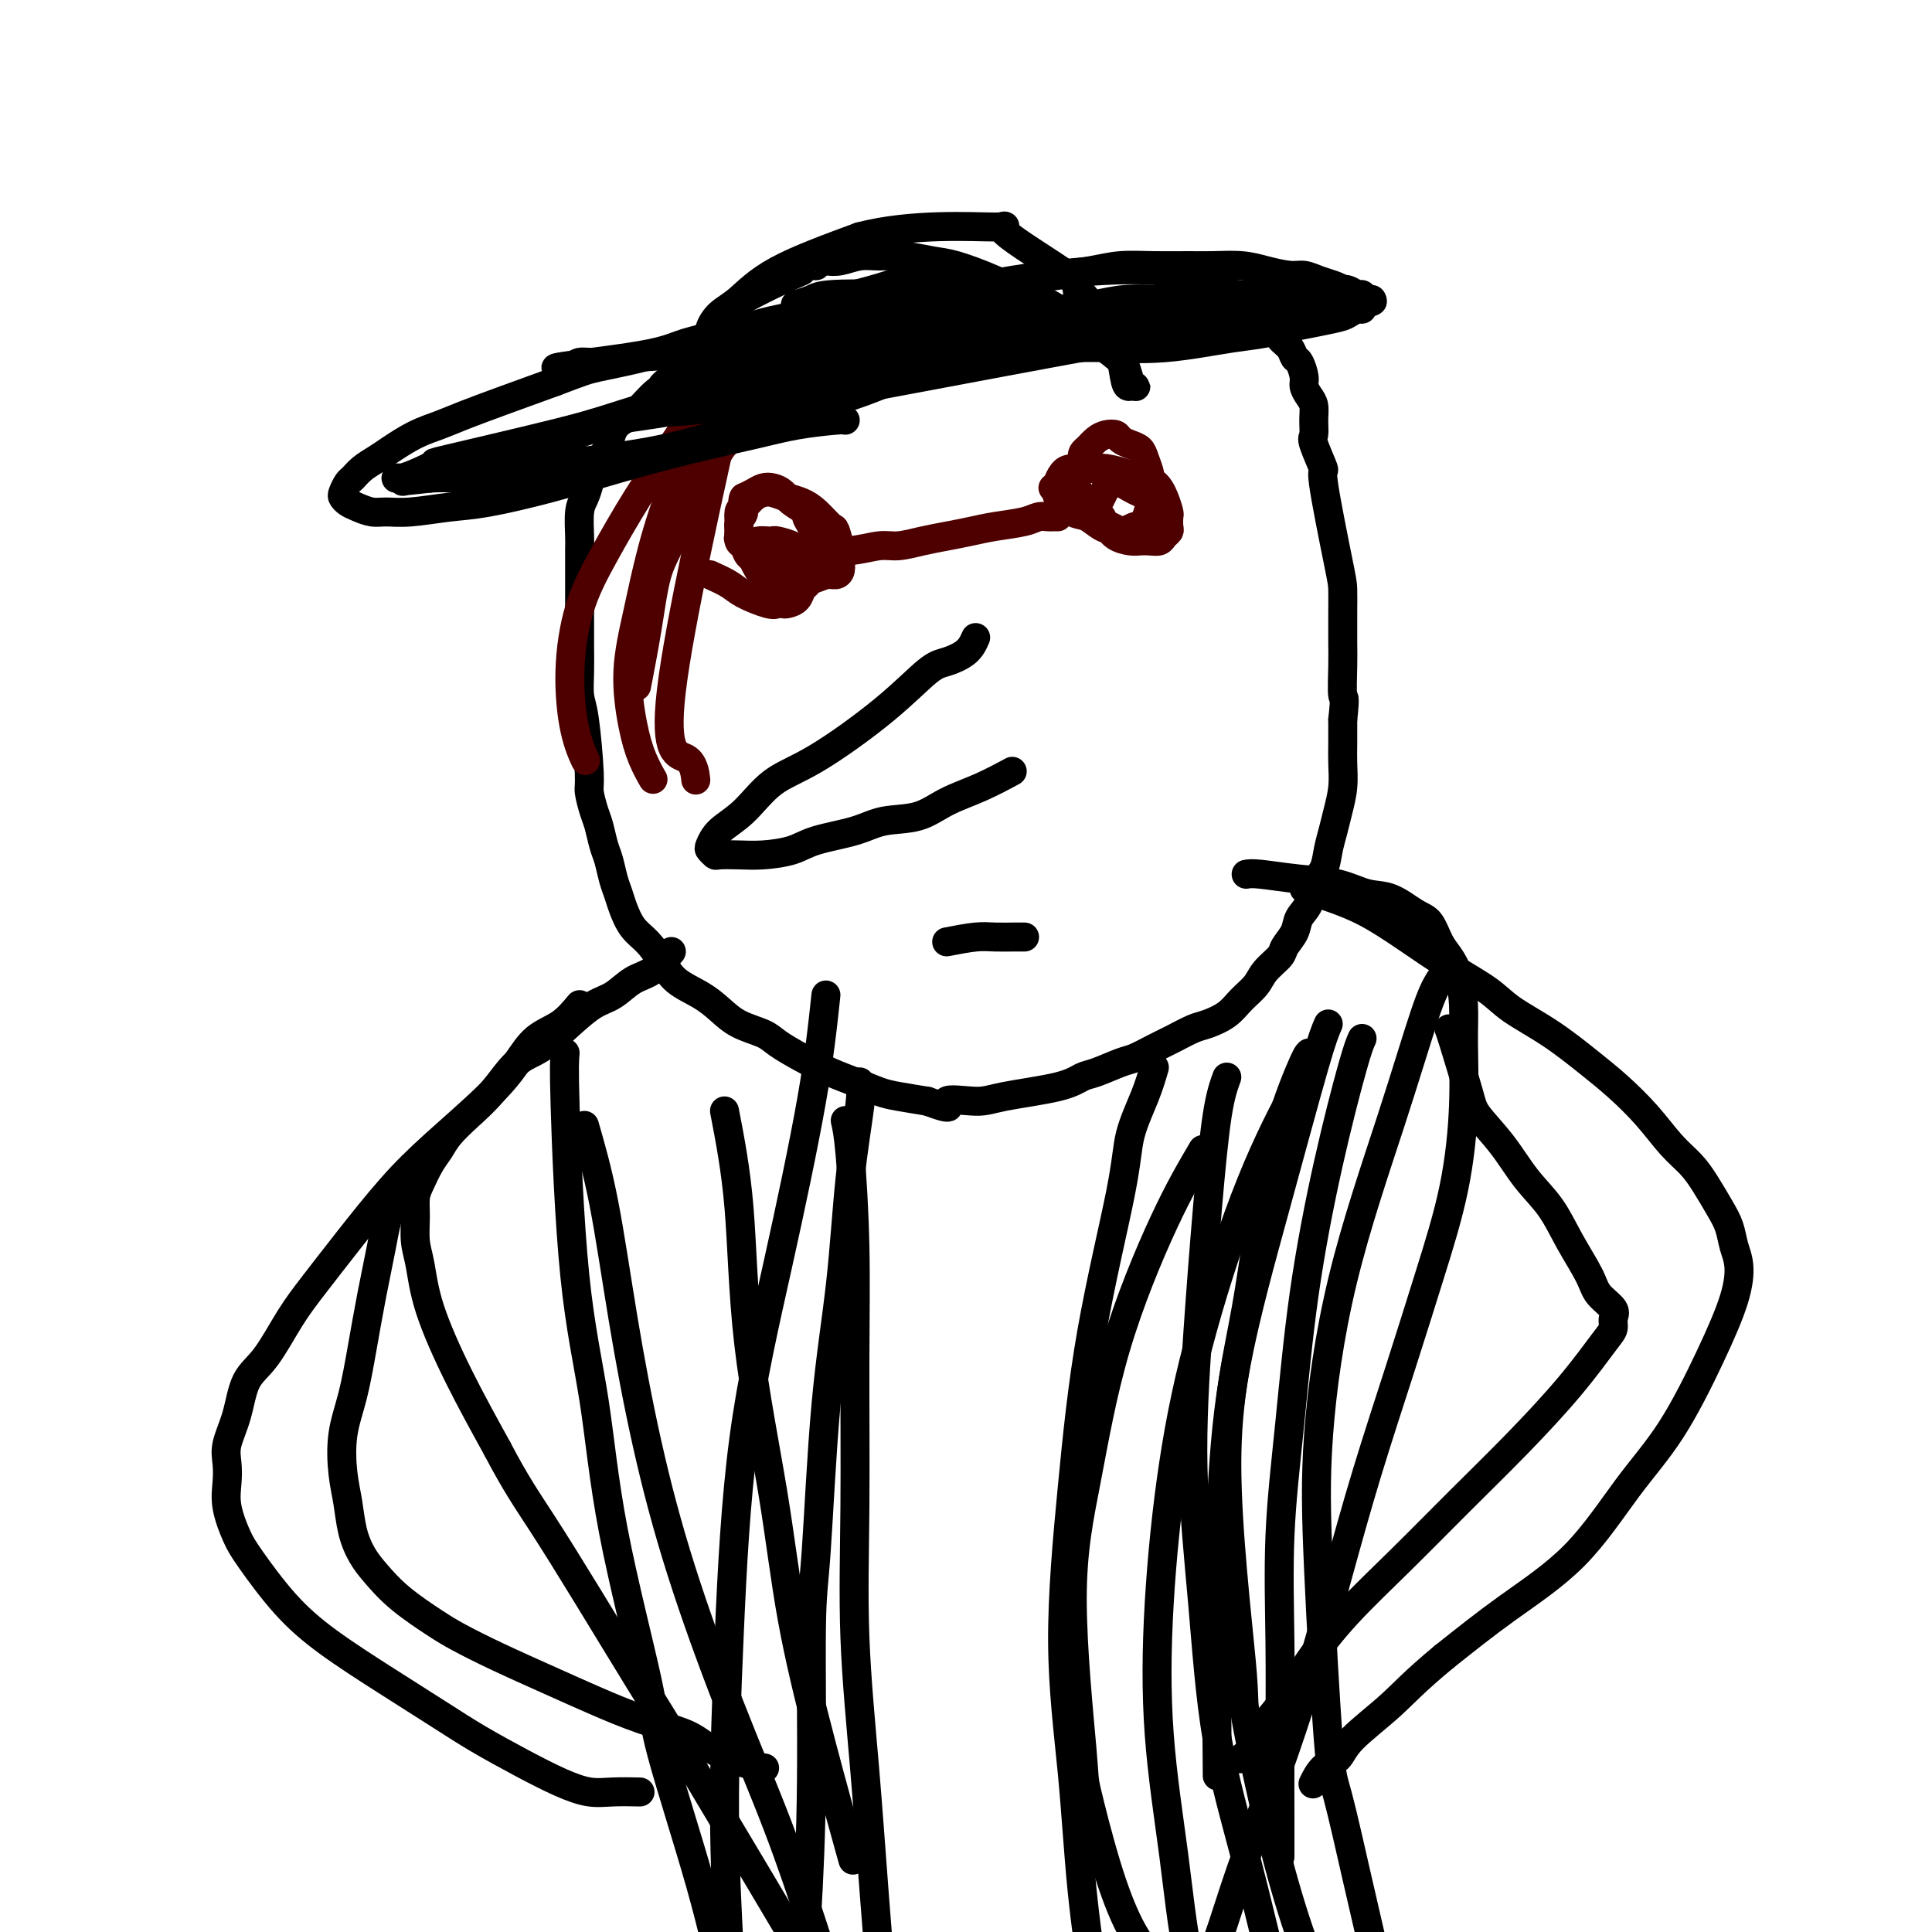<svg viewBox='0 0 400 400' version='1.1' xmlns='http://www.w3.org/2000/svg' xmlns:xlink='http://www.w3.org/1999/xlink'><g fill='none' stroke='#000000' stroke-width='6' stroke-linecap='round' stroke-linejoin='round'><path d='M188,61c-3.483,-0.211 -6.966,-0.422 -10,0c-3.034,0.422 -5.618,1.476 -7,2c-1.382,0.524 -1.562,0.516 -3,1c-1.438,0.484 -4.136,1.460 -6,2c-1.864,0.540 -2.896,0.645 -5,2c-2.104,1.355 -5.279,3.961 -7,5c-1.721,1.039 -1.986,0.512 -3,1c-1.014,0.488 -2.775,1.990 -4,3c-1.225,1.010 -1.915,1.530 -3,2c-1.085,0.470 -2.567,0.892 -4,2c-1.433,1.108 -2.817,2.901 -4,4c-1.183,1.099 -2.166,1.505 -3,2c-0.834,0.495 -1.519,1.080 -2,2c-0.481,0.920 -0.759,2.175 -1,3c-0.241,0.825 -0.447,1.219 -1,2c-0.553,0.781 -1.455,1.949 -2,3c-0.545,1.051 -0.735,1.985 -1,3c-0.265,1.015 -0.607,2.112 -1,3c-0.393,0.888 -0.837,1.567 -1,3c-0.163,1.433 -0.044,3.622 0,5c0.044,1.378 0.012,1.947 0,3c-0.012,1.053 -0.003,2.591 0,4c0.003,1.409 0.001,2.688 0,4c-0.001,1.312 -0.000,2.656 0,4'/><path d='M120,126c-0.003,4.674 -0.011,6.359 0,8c0.011,1.641 0.041,3.239 0,5c-0.041,1.761 -0.151,3.686 0,5c0.151,1.314 0.565,2.016 1,5c0.435,2.984 0.890,8.248 1,11c0.110,2.752 -0.125,2.990 0,4c0.125,1.010 0.611,2.791 1,4c0.389,1.209 0.682,1.846 1,3c0.318,1.154 0.662,2.825 1,4c0.338,1.175 0.670,1.855 1,3c0.330,1.145 0.657,2.756 1,4c0.343,1.244 0.700,2.121 1,3c0.300,0.879 0.543,1.761 1,3c0.457,1.239 1.129,2.835 2,4c0.871,1.165 1.941,1.901 3,3c1.059,1.099 2.109,2.563 3,4c0.891,1.437 1.625,2.846 3,4c1.375,1.154 3.392,2.052 5,3c1.608,0.948 2.809,1.947 4,3c1.191,1.053 2.373,2.159 4,3c1.627,0.841 3.701,1.418 5,2c1.299,0.582 1.825,1.168 3,2c1.175,0.832 3.001,1.911 5,3c1.999,1.089 4.171,2.190 6,3c1.829,0.810 3.315,1.331 5,2c1.685,0.669 3.569,1.488 5,2c1.431,0.512 2.409,0.718 4,1c1.591,0.282 3.796,0.641 6,1'/><path d='M192,228c6.630,2.465 3.705,0.629 4,0c0.295,-0.629 3.809,-0.051 6,0c2.191,0.051 3.059,-0.424 6,-1c2.941,-0.576 7.955,-1.253 11,-2c3.045,-0.747 4.120,-1.565 5,-2c0.880,-0.435 1.564,-0.486 3,-1c1.436,-0.514 3.623,-1.489 5,-2c1.377,-0.511 1.942,-0.556 3,-1c1.058,-0.444 2.608,-1.287 4,-2c1.392,-0.713 2.627,-1.296 4,-2c1.373,-0.704 2.886,-1.528 4,-2c1.114,-0.472 1.830,-0.590 3,-1c1.170,-0.410 2.794,-1.111 4,-2c1.206,-0.889 1.996,-1.967 3,-3c1.004,-1.033 2.224,-2.023 3,-3c0.776,-0.977 1.110,-1.942 2,-3c0.890,-1.058 2.337,-2.211 3,-3c0.663,-0.789 0.544,-1.215 1,-2c0.456,-0.785 1.488,-1.927 2,-3c0.512,-1.073 0.504,-2.075 1,-3c0.496,-0.925 1.495,-1.773 2,-3c0.505,-1.227 0.516,-2.834 1,-4c0.484,-1.166 1.440,-1.893 2,-3c0.560,-1.107 0.724,-2.596 1,-4c0.276,-1.404 0.662,-2.723 1,-4c0.338,-1.277 0.626,-2.511 1,-4c0.374,-1.489 0.832,-3.234 1,-5c0.168,-1.766 0.045,-3.552 0,-5c-0.045,-1.448 -0.013,-2.556 0,-4c0.013,-1.444 0.006,-3.222 0,-5'/><path d='M278,149c0.619,-5.624 0.166,-4.186 0,-5c-0.166,-0.814 -0.045,-3.882 0,-6c0.045,-2.118 0.014,-3.288 0,-5c-0.014,-1.712 -0.012,-3.967 0,-6c0.012,-2.033 0.034,-3.844 0,-5c-0.034,-1.156 -0.125,-1.656 -1,-6c-0.875,-4.344 -2.536,-12.532 -3,-16c-0.464,-3.468 0.269,-2.217 0,-3c-0.269,-0.783 -1.539,-3.599 -2,-5c-0.461,-1.401 -0.113,-1.387 0,-2c0.113,-0.613 -0.007,-1.854 0,-3c0.007,-1.146 0.143,-2.199 0,-3c-0.143,-0.801 -0.563,-1.352 -1,-2c-0.437,-0.648 -0.889,-1.395 -1,-2c-0.111,-0.605 0.121,-1.068 0,-2c-0.121,-0.932 -0.595,-2.334 -1,-3c-0.405,-0.666 -0.741,-0.597 -1,-1c-0.259,-0.403 -0.440,-1.276 -1,-2c-0.560,-0.724 -1.500,-1.297 -2,-2c-0.500,-0.703 -0.560,-1.536 -1,-2c-0.440,-0.464 -1.259,-0.558 -2,-1c-0.741,-0.442 -1.405,-1.233 -2,-2c-0.595,-0.767 -1.121,-1.510 -2,-2c-0.879,-0.490 -2.110,-0.729 -3,-1c-0.890,-0.271 -1.437,-0.575 -2,-1c-0.563,-0.425 -1.141,-0.969 -3,-2c-1.859,-1.031 -5.001,-2.547 -11,-3c-5.999,-0.453 -14.857,0.156 -22,1c-7.143,0.844 -12.572,1.922 -18,3'/><path d='M199,60c-9.933,1.938 -14.767,4.782 -17,6c-2.233,1.218 -1.866,0.810 -3,1c-1.134,0.190 -3.768,0.979 -6,2c-2.232,1.021 -4.063,2.275 -5,3c-0.937,0.725 -0.982,0.921 -1,1c-0.018,0.079 -0.009,0.039 0,0'/><path d='M202,132c-0.467,1.057 -0.933,2.114 -2,3c-1.067,0.886 -2.734,1.603 -4,2c-1.266,0.397 -2.129,0.476 -4,2c-1.871,1.524 -4.749,4.494 -9,8c-4.251,3.506 -9.875,7.549 -14,10c-4.125,2.451 -6.753,3.311 -9,5c-2.247,1.689 -4.115,4.208 -6,6c-1.885,1.792 -3.786,2.859 -5,4c-1.214,1.141 -1.739,2.358 -2,3c-0.261,0.642 -0.256,0.708 0,1c0.256,0.292 0.764,0.808 1,1c0.236,0.192 0.201,0.059 1,0c0.799,-0.059 2.432,-0.046 4,0c1.568,0.046 3.070,0.124 5,0c1.930,-0.124 4.286,-0.451 6,-1c1.714,-0.549 2.784,-1.319 5,-2c2.216,-0.681 5.577,-1.273 8,-2c2.423,-0.727 3.908,-1.589 6,-2c2.092,-0.411 4.793,-0.370 7,-1c2.207,-0.630 3.922,-1.932 6,-3c2.078,-1.068 4.521,-1.903 7,-3c2.479,-1.097 4.994,-2.456 6,-3c1.006,-0.544 0.503,-0.272 0,0'/></g>
<g fill='none' stroke='#4E0000' stroke-width='6' stroke-linecap='round' stroke-linejoin='round'><path d='M147,119c1.488,0.679 2.976,1.359 4,2c1.024,0.641 1.583,1.244 3,2c1.417,0.756 3.693,1.665 5,2c1.307,0.335 1.646,0.097 2,0c0.354,-0.097 0.725,-0.053 1,0c0.275,0.053 0.455,0.115 1,0c0.545,-0.115 1.456,-0.406 2,-1c0.544,-0.594 0.720,-1.492 1,-2c0.280,-0.508 0.663,-0.627 1,-1c0.337,-0.373 0.627,-1.001 1,-2c0.373,-0.999 0.829,-2.368 1,-3c0.171,-0.632 0.055,-0.526 0,-1c-0.055,-0.474 -0.051,-1.527 0,-2c0.051,-0.473 0.147,-0.367 0,-1c-0.147,-0.633 -0.539,-2.004 -1,-3c-0.461,-0.996 -0.991,-1.615 -1,-2c-0.009,-0.385 0.503,-0.535 0,-1c-0.503,-0.465 -2.022,-1.246 -3,-2c-0.978,-0.754 -1.417,-1.481 -2,-2c-0.583,-0.519 -1.311,-0.830 -2,-1c-0.689,-0.170 -1.339,-0.200 -2,0c-0.661,0.200 -1.332,0.628 -2,1c-0.668,0.372 -1.334,0.686 -2,1'/><path d='M154,103c-0.555,0.916 0.058,2.205 0,3c-0.058,0.795 -0.788,1.095 -1,2c-0.212,0.905 0.092,2.414 0,3c-0.092,0.586 -0.580,0.249 1,2c1.580,1.751 5.228,5.590 7,7c1.772,1.410 1.669,0.393 2,0c0.331,-0.393 1.098,-0.160 2,0c0.902,0.160 1.940,0.246 3,0c1.060,-0.246 2.141,-0.826 3,-1c0.859,-0.174 1.495,0.058 2,0c0.505,-0.058 0.880,-0.405 1,-1c0.120,-0.595 -0.015,-1.437 0,-2c0.015,-0.563 0.181,-0.848 0,-2c-0.181,-1.152 -0.709,-3.173 -1,-4c-0.291,-0.827 -0.347,-0.460 -1,-1c-0.653,-0.540 -1.904,-1.988 -3,-3c-1.096,-1.012 -2.037,-1.590 -3,-2c-0.963,-0.410 -1.949,-0.653 -3,-1c-1.051,-0.347 -2.166,-0.799 -3,-1c-0.834,-0.201 -1.386,-0.150 -2,0c-0.614,0.150 -1.290,0.401 -2,1c-0.710,0.599 -1.455,1.546 -2,2c-0.545,0.454 -0.890,0.416 -1,1c-0.110,0.584 0.015,1.791 0,3c-0.015,1.209 -0.170,2.419 0,3c0.170,0.581 0.664,0.534 1,1c0.336,0.466 0.513,1.444 1,2c0.487,0.556 1.285,0.688 2,1c0.715,0.312 1.347,0.803 2,1c0.653,0.197 1.326,0.098 2,0'/><path d='M161,117c1.627,0.595 1.693,-0.419 2,-1c0.307,-0.581 0.853,-0.730 1,-1c0.147,-0.270 -0.106,-0.661 0,-1c0.106,-0.339 0.572,-0.627 0,-1c-0.572,-0.373 -2.181,-0.830 -3,-1c-0.819,-0.170 -0.846,-0.053 -1,0c-0.154,0.053 -0.434,0.041 -1,0c-0.566,-0.041 -1.416,-0.109 -2,0c-0.584,0.109 -0.900,0.397 -1,1c-0.100,0.603 0.015,1.521 0,2c-0.015,0.479 -0.162,0.521 0,1c0.162,0.479 0.631,1.397 1,2c0.369,0.603 0.638,0.893 1,1c0.362,0.107 0.818,0.031 1,0c0.182,-0.031 0.091,-0.015 0,0'/><path d='M167,115c0.747,-0.455 1.493,-0.909 3,-1c1.507,-0.091 3.774,0.183 6,0c2.226,-0.183 4.412,-0.823 6,-1c1.588,-0.177 2.579,0.107 4,0c1.421,-0.107 3.273,-0.606 5,-1c1.727,-0.394 3.330,-0.684 5,-1c1.670,-0.316 3.407,-0.659 5,-1c1.593,-0.341 3.043,-0.680 5,-1c1.957,-0.320 4.423,-0.622 6,-1c1.577,-0.378 2.265,-0.833 3,-1c0.735,-0.167 1.517,-0.045 2,0c0.483,0.045 0.669,0.012 1,0c0.331,-0.012 0.809,-0.003 1,0c0.191,0.003 0.096,0.002 0,0'/><path d='M218,101c1.119,1.065 2.239,2.131 3,3c0.761,0.869 1.164,1.543 2,2c0.836,0.457 2.107,0.698 3,1c0.893,0.302 1.409,0.665 2,1c0.591,0.335 1.256,0.641 2,1c0.744,0.359 1.566,0.770 2,1c0.434,0.230 0.480,0.280 1,0c0.520,-0.280 1.512,-0.889 2,-1c0.488,-0.111 0.470,0.276 1,0c0.530,-0.276 1.607,-1.214 2,-2c0.393,-0.786 0.102,-1.422 0,-2c-0.102,-0.578 -0.016,-1.100 0,-2c0.016,-0.900 -0.040,-2.177 0,-3c0.040,-0.823 0.176,-1.190 0,-2c-0.176,-0.810 -0.662,-2.063 -1,-3c-0.338,-0.937 -0.527,-1.558 -1,-2c-0.473,-0.442 -1.229,-0.705 -2,-1c-0.771,-0.295 -1.557,-0.623 -2,-1c-0.443,-0.377 -0.541,-0.802 -1,-1c-0.459,-0.198 -1.277,-0.169 -2,0c-0.723,0.169 -1.349,0.477 -2,1c-0.651,0.523 -1.325,1.262 -2,2'/><path d='M225,93c-1.106,0.759 -0.873,1.155 -1,2c-0.127,0.845 -0.616,2.137 -1,3c-0.384,0.863 -0.662,1.295 0,3c0.662,1.705 2.264,4.681 3,6c0.736,1.319 0.606,0.980 1,1c0.394,0.020 1.313,0.397 2,1c0.687,0.603 1.144,1.430 2,2c0.856,0.570 2.113,0.882 3,1c0.887,0.118 1.404,0.042 2,0c0.596,-0.042 1.270,-0.052 2,0c0.730,0.052 1.516,0.164 2,0c0.484,-0.164 0.666,-0.606 1,-1c0.334,-0.394 0.819,-0.741 1,-1c0.181,-0.259 0.057,-0.430 0,-1c-0.057,-0.570 -0.049,-1.539 0,-2c0.049,-0.461 0.139,-0.413 0,-1c-0.139,-0.587 -0.505,-1.807 -1,-3c-0.495,-1.193 -1.117,-2.358 -2,-3c-0.883,-0.642 -2.026,-0.761 -3,-1c-0.974,-0.239 -1.780,-0.598 -3,-1c-1.220,-0.402 -2.853,-0.847 -4,-1c-1.147,-0.153 -1.809,-0.014 -3,0c-1.191,0.014 -2.910,-0.097 -4,0c-1.090,0.097 -1.551,0.401 -2,1c-0.449,0.599 -0.886,1.493 -1,2c-0.114,0.507 0.094,0.626 0,1c-0.094,0.374 -0.489,1.004 0,2c0.489,0.996 1.863,2.360 3,3c1.137,0.640 2.037,0.557 3,1c0.963,0.443 1.989,1.412 3,2c1.011,0.588 2.005,0.794 3,1'/><path d='M231,110c2.137,1.143 1.481,0.499 2,0c0.519,-0.499 2.214,-0.855 3,-1c0.786,-0.145 0.664,-0.081 1,-1c0.336,-0.919 1.131,-2.821 1,-4c-0.131,-1.179 -1.187,-1.634 -2,-2c-0.813,-0.366 -1.384,-0.642 -2,-1c-0.616,-0.358 -1.279,-0.797 -2,-1c-0.721,-0.203 -1.501,-0.171 -2,0c-0.499,0.171 -0.719,0.480 -1,1c-0.281,0.520 -0.625,1.250 -1,2c-0.375,0.750 -0.781,1.521 -1,2c-0.219,0.479 -0.251,0.668 0,1c0.251,0.332 0.786,0.809 1,1c0.214,0.191 0.107,0.095 0,0'/></g>
<g fill='none' stroke='#000000' stroke-width='6' stroke-linecap='round' stroke-linejoin='round'><path d='M196,195c2.188,-0.423 4.376,-0.845 6,-1c1.624,-0.155 2.683,-0.041 4,0c1.317,0.041 2.893,0.011 4,0c1.107,-0.011 1.745,-0.003 2,0c0.255,0.003 0.128,0.002 0,0'/></g>
<g fill='none' stroke='#4E0000' stroke-width='6' stroke-linecap='round' stroke-linejoin='round'><path d='M168,76c-0.280,0.359 -0.560,0.717 -2,2c-1.440,1.283 -4.041,3.490 -7,6c-2.959,2.510 -6.277,5.324 -8,7c-1.723,1.676 -1.851,2.213 -3,4c-1.149,1.787 -3.321,4.824 -5,8c-1.679,3.176 -2.867,6.492 -4,9c-1.133,2.508 -2.211,4.208 -3,7c-0.789,2.792 -1.289,6.675 -2,11c-0.711,4.325 -1.632,9.093 -2,11c-0.368,1.907 -0.184,0.954 0,0'/><path d='M156,69c-2.135,2.616 -4.270,5.232 -7,9c-2.730,3.768 -6.056,8.687 -9,13c-2.944,4.313 -5.505,8.021 -8,12c-2.495,3.979 -4.924,8.230 -7,12c-2.076,3.770 -3.799,7.060 -5,11c-1.201,3.940 -1.879,8.530 -2,13c-0.121,4.470 0.313,8.819 1,12c0.687,3.181 1.625,5.195 2,6c0.375,0.805 0.188,0.403 0,0'/><path d='M154,68c-0.992,0.831 -1.984,1.662 -3,4c-1.016,2.338 -2.056,6.182 -4,11c-1.944,4.818 -4.792,10.611 -7,16c-2.208,5.389 -3.777,10.373 -5,15c-1.223,4.627 -2.100,8.897 -3,13c-0.900,4.103 -1.824,8.039 -2,12c-0.176,3.961 0.396,7.948 1,11c0.604,3.052 1.239,5.168 2,7c0.761,1.832 1.646,3.381 2,4c0.354,0.619 0.177,0.310 0,0'/><path d='M153,74c-6.196,27.696 -12.393,55.393 -14,69c-1.607,13.607 1.375,13.125 3,14c1.625,0.875 1.893,3.107 2,4c0.107,0.893 0.054,0.446 0,0'/></g>
<g fill='none' stroke='#000000' stroke-width='6' stroke-linecap='round' stroke-linejoin='round'><path d='M175,87c-0.133,-0.070 -0.266,-0.140 -2,0c-1.734,0.140 -5.069,0.491 -8,1c-2.931,0.509 -5.458,1.177 -9,2c-3.542,0.823 -8.100,1.803 -13,3c-4.900,1.197 -10.144,2.612 -15,4c-4.856,1.388 -9.324,2.750 -14,4c-4.676,1.250 -9.559,2.388 -13,3c-3.441,0.612 -5.439,0.697 -8,1c-2.561,0.303 -5.684,0.824 -8,1c-2.316,0.176 -3.825,0.005 -5,0c-1.175,-0.005 -2.014,0.154 -3,0c-0.986,-0.154 -2.117,-0.623 -3,-1c-0.883,-0.377 -1.516,-0.664 -2,-1c-0.484,-0.336 -0.818,-0.723 -1,-1c-0.182,-0.277 -0.211,-0.445 0,-1c0.211,-0.555 0.663,-1.499 1,-2c0.337,-0.501 0.560,-0.561 1,-1c0.440,-0.439 1.096,-1.258 2,-2c0.904,-0.742 2.055,-1.405 3,-2c0.945,-0.595 1.682,-1.120 3,-2c1.318,-0.880 3.215,-2.114 5,-3c1.785,-0.886 3.458,-1.423 5,-2c1.542,-0.577 2.954,-1.194 5,-2c2.046,-0.806 4.728,-1.802 8,-3c3.272,-1.198 7.136,-2.599 11,-4'/><path d='M115,79c6.003,-2.275 6.509,-2.462 9,-3c2.491,-0.538 6.967,-1.425 9,-2c2.033,-0.575 1.622,-0.836 8,-2c6.378,-1.164 19.546,-3.229 26,-4c6.454,-0.771 6.193,-0.248 8,0c1.807,0.248 5.682,0.221 9,0c3.318,-0.221 6.080,-0.636 9,-1c2.920,-0.364 5.997,-0.676 9,-1c3.003,-0.324 5.933,-0.662 9,-1c3.067,-0.338 6.272,-0.678 9,-1c2.728,-0.322 4.980,-0.626 7,-1c2.020,-0.374 3.807,-0.818 6,-1c2.193,-0.182 4.792,-0.100 7,0c2.208,0.100 4.025,0.219 6,0c1.975,-0.219 4.107,-0.777 6,-1c1.893,-0.223 3.545,-0.112 5,0c1.455,0.112 2.711,0.226 4,0c1.289,-0.226 2.610,-0.792 4,-1c1.390,-0.208 2.847,-0.057 4,0c1.153,0.057 2.000,0.019 3,0c1.000,-0.019 2.152,-0.020 3,0c0.848,0.020 1.393,0.062 2,0c0.607,-0.062 1.277,-0.227 2,0c0.723,0.227 1.501,0.845 2,1c0.499,0.155 0.719,-0.155 1,0c0.281,0.155 0.622,0.773 1,1c0.378,0.227 0.794,0.061 1,0c0.206,-0.061 0.202,-0.017 0,0c-0.202,0.017 -0.601,0.009 -1,0'/><path d='M283,62c2.675,0.459 0.364,0.608 -3,1c-3.364,0.392 -7.779,1.029 -14,2c-6.221,0.971 -14.246,2.277 -19,3c-4.754,0.723 -6.237,0.862 -18,3c-11.763,2.138 -33.807,6.274 -43,8c-9.193,1.726 -5.537,1.041 -7,1c-1.463,-0.041 -8.046,0.562 -12,1c-3.954,0.438 -5.278,0.709 -7,1c-1.722,0.291 -3.841,0.600 -6,1c-2.159,0.400 -4.356,0.892 -6,1c-1.644,0.108 -2.733,-0.167 -4,0c-1.267,0.167 -2.711,0.776 -4,1c-1.289,0.224 -2.422,0.062 -3,0c-0.578,-0.062 -0.602,-0.026 -1,0c-0.398,0.026 -1.169,0.040 -1,0c0.169,-0.040 1.279,-0.135 2,0c0.721,0.135 1.055,0.501 6,0c4.945,-0.501 14.503,-1.868 23,-4c8.497,-2.132 15.934,-5.030 23,-7c7.066,-1.970 13.762,-3.011 20,-4c6.238,-0.989 12.019,-1.925 17,-3c4.981,-1.075 9.161,-2.288 12,-3c2.839,-0.712 4.336,-0.922 6,-1c1.664,-0.078 3.494,-0.024 5,0c1.506,0.024 2.686,0.018 3,0c0.314,-0.018 -0.239,-0.046 0,0c0.239,0.046 1.270,0.167 0,0c-1.270,-0.167 -4.842,-0.622 -10,0c-5.158,0.622 -11.902,2.321 -20,4c-8.098,1.679 -17.549,3.340 -27,5'/><path d='M195,72c-13.797,2.429 -19.791,4.000 -27,6c-7.209,2.000 -15.634,4.429 -23,6c-7.366,1.571 -13.675,2.284 -18,3c-4.325,0.716 -6.668,1.435 -13,3c-6.332,1.565 -16.654,3.974 -21,5c-4.346,1.026 -2.715,0.667 -3,1c-0.285,0.333 -2.485,1.359 -4,2c-1.515,0.641 -2.344,0.897 -3,1c-0.656,0.103 -1.138,0.053 -1,0c0.138,-0.053 0.898,-0.109 1,0c0.102,0.109 -0.452,0.382 2,0c2.452,-0.382 7.911,-1.419 14,-3c6.089,-1.581 12.809,-3.705 20,-6c7.191,-2.295 14.852,-4.762 22,-7c7.148,-2.238 13.783,-4.247 19,-6c5.217,-1.753 9.016,-3.251 13,-4c3.984,-0.749 8.153,-0.751 11,-1c2.847,-0.249 4.372,-0.747 6,-1c1.628,-0.253 3.357,-0.262 5,0c1.643,0.262 3.198,0.796 4,1c0.802,0.204 0.852,0.078 1,0c0.148,-0.078 0.394,-0.109 0,0c-0.394,0.109 -1.429,0.360 -5,2c-3.571,1.640 -9.679,4.671 -16,7c-6.321,2.329 -12.854,3.955 -20,6c-7.146,2.045 -14.904,4.509 -22,6c-7.096,1.491 -13.531,2.008 -19,3c-5.469,0.992 -9.972,2.459 -14,3c-4.028,0.541 -7.579,0.154 -10,0c-2.421,-0.154 -3.710,-0.077 -5,0'/><path d='M89,99c-8.108,0.954 -4.379,0.340 -3,0c1.379,-0.340 0.408,-0.405 -1,0c-1.408,0.405 -3.255,1.281 1,0c4.255,-1.281 14.610,-4.720 22,-7c7.390,-2.280 11.816,-3.402 17,-5c5.184,-1.598 11.126,-3.671 17,-5c5.874,-1.329 11.681,-1.914 16,-3c4.319,-1.086 7.152,-2.672 13,-4c5.848,-1.328 14.713,-2.398 19,-3c4.287,-0.602 3.996,-0.736 6,-1c2.004,-0.264 6.304,-0.659 10,-1c3.696,-0.341 6.789,-0.627 10,-1c3.211,-0.373 6.540,-0.832 9,-1c2.460,-0.168 4.051,-0.046 5,0c0.949,0.046 1.255,0.015 2,0c0.745,-0.015 1.928,-0.015 2,0c0.072,0.015 -0.969,0.044 -1,0c-0.031,-0.044 0.947,-0.163 -3,0c-3.947,0.163 -12.819,0.607 -21,1c-8.181,0.393 -15.671,0.736 -23,1c-7.329,0.264 -14.496,0.448 -21,1c-6.504,0.552 -12.345,1.472 -18,2c-5.655,0.528 -11.124,0.663 -15,1c-3.876,0.337 -6.161,0.875 -8,1c-1.839,0.125 -3.233,-0.163 -4,0c-0.767,0.163 -0.907,0.776 -1,1c-0.093,0.224 -0.141,0.060 0,0c0.141,-0.060 0.469,-0.017 1,0c0.531,0.017 1.266,0.009 2,0'/><path d='M122,76c-16.066,0.925 -0.233,-0.761 8,-2c8.233,-1.239 8.864,-2.030 12,-3c3.136,-0.970 8.778,-2.119 12,-3c3.222,-0.881 4.025,-1.493 13,-3c8.975,-1.507 26.122,-3.909 33,-5c6.878,-1.091 3.489,-0.870 4,-1c0.511,-0.130 4.924,-0.609 8,-1c3.076,-0.391 4.815,-0.693 7,-1c2.185,-0.307 4.816,-0.618 7,-1c2.184,-0.382 3.921,-0.835 6,-1c2.079,-0.165 4.501,-0.041 7,0c2.499,0.041 5.075,0.001 7,0c1.925,-0.001 3.201,0.037 5,0c1.799,-0.037 4.123,-0.151 6,0c1.877,0.151 3.307,0.565 5,1c1.693,0.435 3.648,0.890 5,1c1.352,0.110 2.102,-0.126 3,0c0.898,0.126 1.946,0.612 3,1c1.054,0.388 2.114,0.678 3,1c0.886,0.322 1.596,0.678 2,1c0.404,0.322 0.501,0.612 1,1c0.499,0.388 1.400,0.874 2,1c0.600,0.126 0.900,-0.107 1,0c0.100,0.107 -0.001,0.553 0,1c0.001,0.447 0.105,0.896 0,1c-0.105,0.104 -0.420,-0.137 -1,0c-0.580,0.137 -1.425,0.652 -2,1c-0.575,0.348 -0.878,0.528 -3,1c-2.122,0.472 -6.061,1.236 -10,2'/><path d='M266,68c-4.299,1.260 -7.045,1.409 -11,2c-3.955,0.591 -9.119,1.623 -14,2c-4.881,0.377 -9.478,0.100 -12,0c-2.522,-0.100 -2.968,-0.024 -11,0c-8.032,0.024 -23.651,-0.004 -30,0c-6.349,0.004 -3.428,0.040 -4,0c-0.572,-0.040 -4.639,-0.155 -8,0c-3.361,0.155 -6.018,0.581 -8,1c-1.982,0.419 -3.291,0.830 -5,1c-1.709,0.170 -3.820,0.098 -5,0c-1.180,-0.098 -1.429,-0.222 -2,0c-0.571,0.222 -1.462,0.792 -2,1c-0.538,0.208 -0.721,0.056 -1,0c-0.279,-0.056 -0.652,-0.014 -1,0c-0.348,0.014 -0.671,-0.000 -1,0c-0.329,0.000 -0.662,0.015 -1,0c-0.338,-0.015 -0.679,-0.060 -1,0c-0.321,0.060 -0.622,0.224 -1,0c-0.378,-0.224 -0.833,-0.837 -1,-1c-0.167,-0.163 -0.046,0.123 0,0c0.046,-0.123 0.017,-0.655 0,-1c-0.017,-0.345 -0.022,-0.502 0,-1c0.022,-0.498 0.072,-1.338 0,-2c-0.072,-0.662 -0.265,-1.147 0,-2c0.265,-0.853 0.989,-2.074 2,-3c1.011,-0.926 2.311,-1.557 4,-3c1.689,-1.443 3.768,-3.698 8,-6c4.232,-2.302 10.616,-4.651 17,-7'/><path d='M178,49c10.911,-2.855 23.690,-1.991 28,-2c4.310,-0.009 0.151,-0.891 2,1c1.849,1.891 9.706,6.555 13,9c3.294,2.445 2.024,2.672 2,3c-0.024,0.328 1.198,0.757 2,2c0.802,1.243 1.184,3.300 2,5c0.816,1.700 2.064,3.044 3,4c0.936,0.956 1.558,1.524 2,3c0.442,1.476 0.704,3.858 1,5c0.296,1.142 0.627,1.042 1,1c0.373,-0.042 0.789,-0.028 1,0c0.211,0.028 0.219,0.070 0,0c-0.219,-0.070 -0.664,-0.251 -1,-1c-0.336,-0.749 -0.565,-2.066 -1,-3c-0.435,-0.934 -1.078,-1.487 -3,-3c-1.922,-1.513 -5.124,-3.988 -8,-6c-2.876,-2.012 -5.426,-3.562 -8,-5c-2.574,-1.438 -5.171,-2.763 -8,-4c-2.829,-1.237 -5.890,-2.385 -8,-3c-2.110,-0.615 -3.268,-0.697 -5,-1c-1.732,-0.303 -4.039,-0.827 -6,-1c-1.961,-0.173 -3.577,0.005 -5,0c-1.423,-0.005 -2.652,-0.194 -4,0c-1.348,0.194 -2.814,0.770 -4,1c-1.186,0.230 -2.093,0.115 -3,0'/><path d='M171,54c-2.825,0.398 -1.889,0.894 -2,1c-0.111,0.106 -1.271,-0.177 -2,0c-0.729,0.177 -1.028,0.814 -1,1c0.028,0.186 0.384,-0.078 -2,1c-2.384,1.078 -7.509,3.499 -10,5c-2.491,1.501 -2.349,2.082 -3,3c-0.651,0.918 -2.097,2.172 -3,3c-0.903,0.828 -1.264,1.230 -2,2c-0.736,0.770 -1.847,1.908 -3,3c-1.153,1.092 -2.347,2.136 -3,3c-0.653,0.864 -0.766,1.546 -1,2c-0.234,0.454 -0.591,0.680 -1,1c-0.409,0.320 -0.870,0.734 -1,1c-0.130,0.266 0.072,0.384 1,0c0.928,-0.384 2.582,-1.272 4,-2c1.418,-0.728 2.599,-1.298 8,-4c5.401,-2.702 15.022,-7.538 20,-10c4.978,-2.462 5.314,-2.551 7,-3c1.686,-0.449 4.724,-1.256 7,-2c2.276,-0.744 3.791,-1.423 5,-2c1.209,-0.577 2.112,-1.051 4,-1c1.888,0.051 4.760,0.627 7,1c2.240,0.373 3.848,0.543 5,1c1.152,0.457 1.849,1.200 3,2c1.151,0.800 2.758,1.657 4,2c1.242,0.343 2.121,0.171 3,0'/><path d='M215,62c4.330,1.546 4.154,2.412 4,3c-0.154,0.588 -0.287,0.897 0,1c0.287,0.103 0.995,0.000 1,0c0.005,-0.000 -0.694,0.101 -2,0c-1.306,-0.101 -3.218,-0.406 -6,-1c-2.782,-0.594 -6.435,-1.477 -10,-2c-3.565,-0.523 -7.043,-0.686 -10,-1c-2.957,-0.314 -5.392,-0.777 -9,-1c-3.608,-0.223 -8.390,-0.204 -11,0c-2.610,0.204 -3.049,0.593 -4,1c-0.951,0.407 -2.415,0.830 -3,1c-0.585,0.170 -0.293,0.085 0,0'/><path d='M139,197c-1.334,1.545 -2.669,3.090 -4,4c-1.331,0.910 -2.659,1.185 -4,2c-1.341,0.815 -2.696,2.168 -4,3c-1.304,0.832 -2.557,1.141 -4,2c-1.443,0.859 -3.078,2.266 -5,4c-1.922,1.734 -4.132,3.794 -6,5c-1.868,1.206 -3.392,1.558 -5,3c-1.608,1.442 -3.298,3.974 -5,6c-1.702,2.026 -3.415,3.547 -5,5c-1.585,1.453 -3.041,2.839 -4,4c-0.959,1.161 -1.419,2.098 -2,3c-0.581,0.902 -1.281,1.770 -2,3c-0.719,1.230 -1.458,2.822 -2,4c-0.542,1.178 -0.888,1.943 -1,3c-0.112,1.057 0.011,2.408 0,4c-0.011,1.592 -0.155,3.427 0,5c0.155,1.573 0.609,2.886 1,5c0.391,2.114 0.721,5.031 2,9c1.279,3.969 3.508,8.991 6,14c2.492,5.009 5.246,10.004 8,15'/><path d='M103,300c3.756,7.174 6.146,10.608 9,15c2.854,4.392 6.170,9.742 10,16c3.830,6.258 8.173,13.423 11,18c2.827,4.577 4.138,6.567 11,18c6.862,11.433 19.274,32.309 25,42c5.726,9.691 4.767,8.196 5,9c0.233,0.804 1.659,3.907 3,6c1.341,2.093 2.597,3.178 3,4c0.403,0.822 -0.046,1.383 0,2c0.046,0.617 0.587,1.290 1,2c0.413,0.710 0.698,1.458 1,2c0.302,0.542 0.620,0.877 1,1c0.380,0.123 0.823,0.035 1,0c0.177,-0.035 0.089,-0.018 0,0'/><path d='M258,181c0.564,-0.099 1.129,-0.197 3,0c1.871,0.197 5.050,0.690 8,1c2.950,0.310 5.672,0.437 8,1c2.328,0.563 4.262,1.561 6,2c1.738,0.439 3.281,0.318 5,1c1.719,0.682 3.616,2.165 5,3c1.384,0.835 2.255,1.022 3,2c0.745,0.978 1.362,2.748 2,4c0.638,1.252 1.296,1.985 2,3c0.704,1.015 1.453,2.310 2,4c0.547,1.690 0.892,3.773 1,6c0.108,2.227 -0.023,4.597 0,8c0.023,3.403 0.199,7.839 0,13c-0.199,5.161 -0.771,11.048 -2,17c-1.229,5.952 -3.113,11.968 -5,18c-1.887,6.032 -3.776,12.081 -6,19c-2.224,6.919 -4.783,14.707 -7,22c-2.217,7.293 -4.093,14.089 -6,21c-1.907,6.911 -3.844,13.935 -6,21c-2.156,7.065 -4.531,14.171 -7,21c-2.469,6.829 -5.032,13.379 -7,19c-1.968,5.621 -3.342,10.311 -5,15c-1.658,4.689 -3.600,9.378 -5,13c-1.400,3.622 -2.257,6.178 -3,8c-0.743,1.822 -1.371,2.911 -2,4'/><path d='M242,427c-4.729,12.769 -2.051,4.691 -1,2c1.051,-2.691 0.475,0.006 0,1c-0.475,0.994 -0.850,0.284 -1,0c-0.150,-0.284 -0.075,-0.142 0,0'/><path d='M175,232c0.308,1.337 0.617,2.675 1,7c0.383,4.325 0.841,11.638 1,19c0.159,7.362 0.020,14.773 0,24c-0.020,9.227 0.078,20.269 0,30c-0.078,9.731 -0.331,18.151 0,27c0.331,8.849 1.247,18.128 2,27c0.753,8.872 1.344,17.336 2,26c0.656,8.664 1.377,17.526 2,25c0.623,7.474 1.148,13.558 1,19c-0.148,5.442 -0.967,10.242 -2,15c-1.033,4.758 -2.278,9.473 -3,12c-0.722,2.527 -0.921,2.865 -1,3c-0.079,0.135 -0.040,0.068 0,0'/><path d='M239,221c-0.525,1.813 -1.050,3.625 -2,6c-0.950,2.375 -2.327,5.311 -3,8c-0.673,2.689 -0.644,5.130 -2,12c-1.356,6.870 -4.099,18.168 -6,29c-1.901,10.832 -2.960,21.199 -4,32c-1.040,10.801 -2.061,22.036 -2,32c0.061,9.964 1.206,18.658 2,27c0.794,8.342 1.239,16.331 2,24c0.761,7.669 1.840,15.019 3,22c1.160,6.981 2.402,13.594 4,20c1.598,6.406 3.552,12.604 6,18c2.448,5.396 5.390,9.991 7,13c1.610,3.009 1.889,4.431 2,5c0.111,0.569 0.056,0.284 0,0'/><path d='M178,224c0.186,0.939 0.373,1.878 0,5c-0.373,3.122 -1.305,8.428 -2,15c-0.695,6.572 -1.152,14.411 -2,22c-0.848,7.589 -2.086,14.926 -3,25c-0.914,10.074 -1.504,22.883 -2,30c-0.496,7.117 -0.900,8.541 -1,16c-0.100,7.459 0.103,20.952 0,32c-0.103,11.048 -0.511,19.651 -1,28c-0.489,8.349 -1.059,16.444 -1,24c0.059,7.556 0.748,14.572 1,21c0.252,6.428 0.068,12.269 0,16c-0.068,3.731 -0.019,5.352 0,6c0.019,0.648 0.010,0.324 0,0'/><path d='M171,206c-0.666,6.281 -1.332,12.563 -3,22c-1.668,9.437 -4.339,22.030 -7,34c-2.661,11.970 -5.312,23.319 -7,36c-1.688,12.681 -2.414,26.695 -3,40c-0.586,13.305 -1.033,25.902 -1,37c0.033,11.098 0.545,20.698 1,29c0.455,8.302 0.854,15.308 1,22c0.146,6.692 0.039,13.071 0,17c-0.039,3.929 -0.011,5.408 0,6c0.011,0.592 0.006,0.296 0,0'/><path d='M117,218c-0.123,1.317 -0.246,2.634 0,11c0.246,8.366 0.861,23.780 2,35c1.139,11.220 2.800,18.246 4,26c1.200,7.754 1.937,16.235 4,27c2.063,10.765 5.450,23.813 7,31c1.550,7.187 1.263,8.511 3,15c1.737,6.489 5.496,18.141 8,27c2.504,8.859 3.751,14.923 5,19c1.249,4.077 2.500,6.165 3,7c0.500,0.835 0.250,0.418 0,0'/><path d='M121,233c1.349,4.671 2.699,9.342 4,16c1.301,6.658 2.555,15.303 4,24c1.445,8.697 3.082,17.447 5,26c1.918,8.553 4.118,16.908 7,26c2.882,9.092 6.447,18.920 10,28c3.553,9.080 7.096,17.411 10,25c2.904,7.589 5.170,14.436 7,20c1.830,5.564 3.223,9.844 4,13c0.777,3.156 0.936,5.187 1,6c0.064,0.813 0.032,0.406 0,0'/><path d='M150,230c1.170,6.055 2.341,12.111 3,20c0.659,7.889 0.808,17.613 2,28c1.192,10.387 3.427,21.438 5,31c1.573,9.562 2.483,17.635 4,26c1.517,8.365 3.639,17.021 6,26c2.361,8.979 4.960,18.280 6,22c1.040,3.720 0.520,1.860 0,0'/><path d='M254,223c-0.668,1.838 -1.336,3.677 -2,8c-0.664,4.323 -1.324,11.131 -2,19c-0.676,7.869 -1.369,16.801 -2,26c-0.631,9.199 -1.202,18.666 -1,28c0.202,9.334 1.176,18.536 2,28c0.824,9.464 1.497,19.189 3,28c1.503,8.811 3.836,16.706 6,25c2.164,8.294 4.157,16.986 6,24c1.843,7.014 3.535,12.350 6,18c2.465,5.650 5.704,11.614 7,14c1.296,2.386 0.648,1.193 0,0'/><path d='M271,218c-0.278,0.274 -0.557,0.548 -2,4c-1.443,3.452 -4.051,10.080 -6,19c-1.949,8.920 -3.240,20.130 -5,30c-1.760,9.870 -3.989,18.400 -4,32c-0.011,13.600 2.195,32.270 3,41c0.805,8.730 0.210,7.521 1,12c0.790,4.479 2.965,14.647 5,23c2.035,8.353 3.929,14.890 6,21c2.071,6.110 4.318,11.792 6,17c1.682,5.208 2.799,9.941 4,13c1.201,3.059 2.486,4.446 3,5c0.514,0.554 0.257,0.277 0,0'/><path d='M271,221c-0.510,0.695 -1.019,1.390 -3,5c-1.981,3.610 -5.433,10.136 -9,19c-3.567,8.864 -7.248,20.065 -10,30c-2.752,9.935 -4.576,18.602 -6,28c-1.424,9.398 -2.447,19.527 -3,29c-0.553,9.473 -0.637,18.290 0,27c0.637,8.710 1.993,17.312 3,25c1.007,7.688 1.665,14.461 3,21c1.335,6.539 3.348,12.846 5,18c1.652,5.154 2.945,9.157 5,13c2.055,3.843 4.873,7.527 6,9c1.127,1.473 0.564,0.737 0,0'/><path d='M249,238c-2.402,4.075 -4.804,8.151 -8,15c-3.196,6.849 -7.185,16.472 -10,26c-2.815,9.528 -4.456,18.962 -6,27c-1.544,8.038 -2.991,14.679 -3,25c-0.009,10.321 1.420,24.321 2,31c0.580,6.679 0.310,6.035 1,9c0.690,2.965 2.340,9.537 4,15c1.660,5.463 3.332,9.817 5,13c1.668,3.183 3.334,5.195 4,6c0.666,0.805 0.333,0.402 0,0'/><path d='M298,203c-0.739,1.250 -1.478,2.500 -3,7c-1.522,4.500 -3.827,12.249 -7,22c-3.173,9.751 -7.214,21.504 -10,33c-2.786,11.496 -4.318,22.735 -5,32c-0.682,9.265 -0.515,16.554 0,28c0.515,11.446 1.378,27.048 2,35c0.622,7.952 1.002,8.255 2,12c0.998,3.745 2.615,10.931 4,17c1.385,6.069 2.539,11.020 3,13c0.461,1.980 0.231,0.990 0,0'/><path d='M282,215c-0.411,0.910 -0.821,1.821 -2,6c-1.179,4.179 -3.125,11.627 -5,20c-1.875,8.373 -3.679,17.672 -5,27c-1.321,9.328 -2.158,18.685 -3,27c-0.842,8.315 -1.690,15.588 -2,23c-0.310,7.412 -0.083,14.964 0,22c0.083,7.036 0.022,13.556 0,20c-0.022,6.444 -0.006,12.812 0,17c0.006,4.188 0.002,6.197 0,7c-0.002,0.803 -0.001,0.402 0,0'/><path d='M275,212c-0.583,1.319 -1.165,2.638 -3,9c-1.835,6.362 -4.922,17.768 -8,29c-3.078,11.232 -6.145,22.289 -8,32c-1.855,9.711 -2.497,18.077 -3,27c-0.503,8.923 -0.866,18.402 -1,29c-0.134,10.598 -0.038,22.314 0,27c0.038,4.686 0.019,2.343 0,0'/><path d='M270,184c1.928,0.618 3.856,1.235 6,2c2.144,0.765 4.502,1.677 7,3c2.498,1.323 5.134,3.058 8,5c2.866,1.942 5.963,4.091 9,6c3.037,1.909 6.015,3.580 8,5c1.985,1.420 2.977,2.590 5,4c2.023,1.410 5.075,3.059 8,5c2.925,1.941 5.721,4.175 8,6c2.279,1.825 4.041,3.242 6,5c1.959,1.758 4.114,3.856 6,6c1.886,2.144 3.503,4.334 5,6c1.497,1.666 2.873,2.809 4,4c1.127,1.191 2.005,2.431 3,4c0.995,1.569 2.109,3.468 3,5c0.891,1.532 1.561,2.698 2,4c0.439,1.302 0.648,2.739 1,4c0.352,1.261 0.846,2.346 1,4c0.154,1.654 -0.034,3.877 -1,7c-0.966,3.123 -2.710,7.146 -5,12c-2.290,4.854 -5.125,10.538 -8,15c-2.875,4.462 -5.791,7.701 -9,12c-3.209,4.299 -6.710,9.657 -11,14c-4.290,4.343 -9.369,7.669 -14,11c-4.631,3.331 -8.816,6.665 -13,10'/><path d='M299,343c-6.221,5.149 -8.273,7.520 -11,10c-2.727,2.480 -6.128,5.068 -8,7c-1.872,1.932 -2.213,3.209 -3,4c-0.787,0.791 -2.020,1.098 -3,2c-0.980,0.902 -1.709,2.401 -2,3c-0.291,0.599 -0.146,0.300 0,0'/><path d='M300,213c0.111,0.251 0.223,0.502 1,3c0.777,2.498 2.220,7.243 3,10c0.780,2.757 0.896,3.526 2,5c1.104,1.474 3.196,3.654 5,6c1.804,2.346 3.321,4.858 5,7c1.679,2.142 3.519,3.915 5,6c1.481,2.085 2.603,4.484 4,7c1.397,2.516 3.069,5.150 4,7c0.931,1.850 1.122,2.917 2,4c0.878,1.083 2.442,2.181 3,3c0.558,0.819 0.111,1.358 0,2c-0.111,0.642 0.114,1.387 0,2c-0.114,0.613 -0.567,1.093 -2,3c-1.433,1.907 -3.847,5.241 -7,9c-3.153,3.759 -7.044,7.944 -11,12c-3.956,4.056 -7.975,7.985 -12,12c-4.025,4.015 -8.055,8.117 -12,12c-3.945,3.883 -7.805,7.547 -11,11c-3.195,3.453 -5.725,6.694 -8,10c-2.275,3.306 -4.295,6.676 -6,9c-1.705,2.324 -3.096,3.602 -4,5c-0.904,1.398 -1.320,2.915 -2,4c-0.680,1.085 -1.623,1.739 -2,2c-0.377,0.261 -0.189,0.131 0,0'/><path d='M120,208c-1.217,1.464 -2.434,2.927 -4,4c-1.566,1.073 -3.482,1.755 -5,3c-1.518,1.245 -2.637,3.053 -4,5c-1.363,1.947 -2.968,4.031 -6,7c-3.032,2.969 -7.489,6.821 -11,10c-3.511,3.179 -6.077,5.684 -9,9c-2.923,3.316 -6.205,7.444 -9,11c-2.795,3.556 -5.105,6.539 -7,9c-1.895,2.461 -3.377,4.398 -5,7c-1.623,2.602 -3.388,5.868 -5,8c-1.612,2.132 -3.073,3.129 -4,5c-0.927,1.871 -1.322,4.616 -2,7c-0.678,2.384 -1.640,4.406 -2,6c-0.360,1.594 -0.119,2.761 0,4c0.119,1.239 0.115,2.552 0,4c-0.115,1.448 -0.340,3.031 0,5c0.340,1.969 1.244,4.324 2,6c0.756,1.676 1.365,2.674 3,5c1.635,2.326 4.296,5.979 7,9c2.704,3.021 5.452,5.410 9,8c3.548,2.590 7.896,5.383 12,8c4.104,2.617 7.962,5.059 11,7c3.038,1.941 5.255,3.382 8,5c2.745,1.618 6.018,3.414 9,5c2.982,1.586 5.672,2.961 8,4c2.328,1.039 4.294,1.742 6,2c1.706,0.258 3.152,0.069 5,0c1.848,-0.069 4.100,-0.020 5,0c0.900,0.020 0.450,0.010 0,0'/><path d='M85,244c-1.512,1.862 -3.024,3.724 -4,6c-0.976,2.276 -1.418,4.965 -2,8c-0.582,3.035 -1.306,6.414 -2,10c-0.694,3.586 -1.360,7.377 -2,11c-0.640,3.623 -1.255,7.076 -2,10c-0.745,2.924 -1.620,5.317 -2,8c-0.380,2.683 -0.266,5.654 0,8c0.266,2.346 0.683,4.065 1,6c0.317,1.935 0.535,4.087 1,6c0.465,1.913 1.178,3.589 2,5c0.822,1.411 1.754,2.557 3,4c1.246,1.443 2.806,3.183 5,5c2.194,1.817 5.023,3.710 7,5c1.977,1.290 3.102,1.976 5,3c1.898,1.024 4.570,2.385 8,4c3.430,1.615 7.618,3.485 11,5c3.382,1.515 5.958,2.675 9,4c3.042,1.325 6.549,2.814 10,4c3.451,1.186 6.845,2.069 9,3c2.155,0.931 3.073,1.909 5,3c1.927,1.091 4.865,2.294 7,3c2.135,0.706 3.467,0.916 4,1c0.533,0.084 0.266,0.042 0,0'/></g>
</svg>